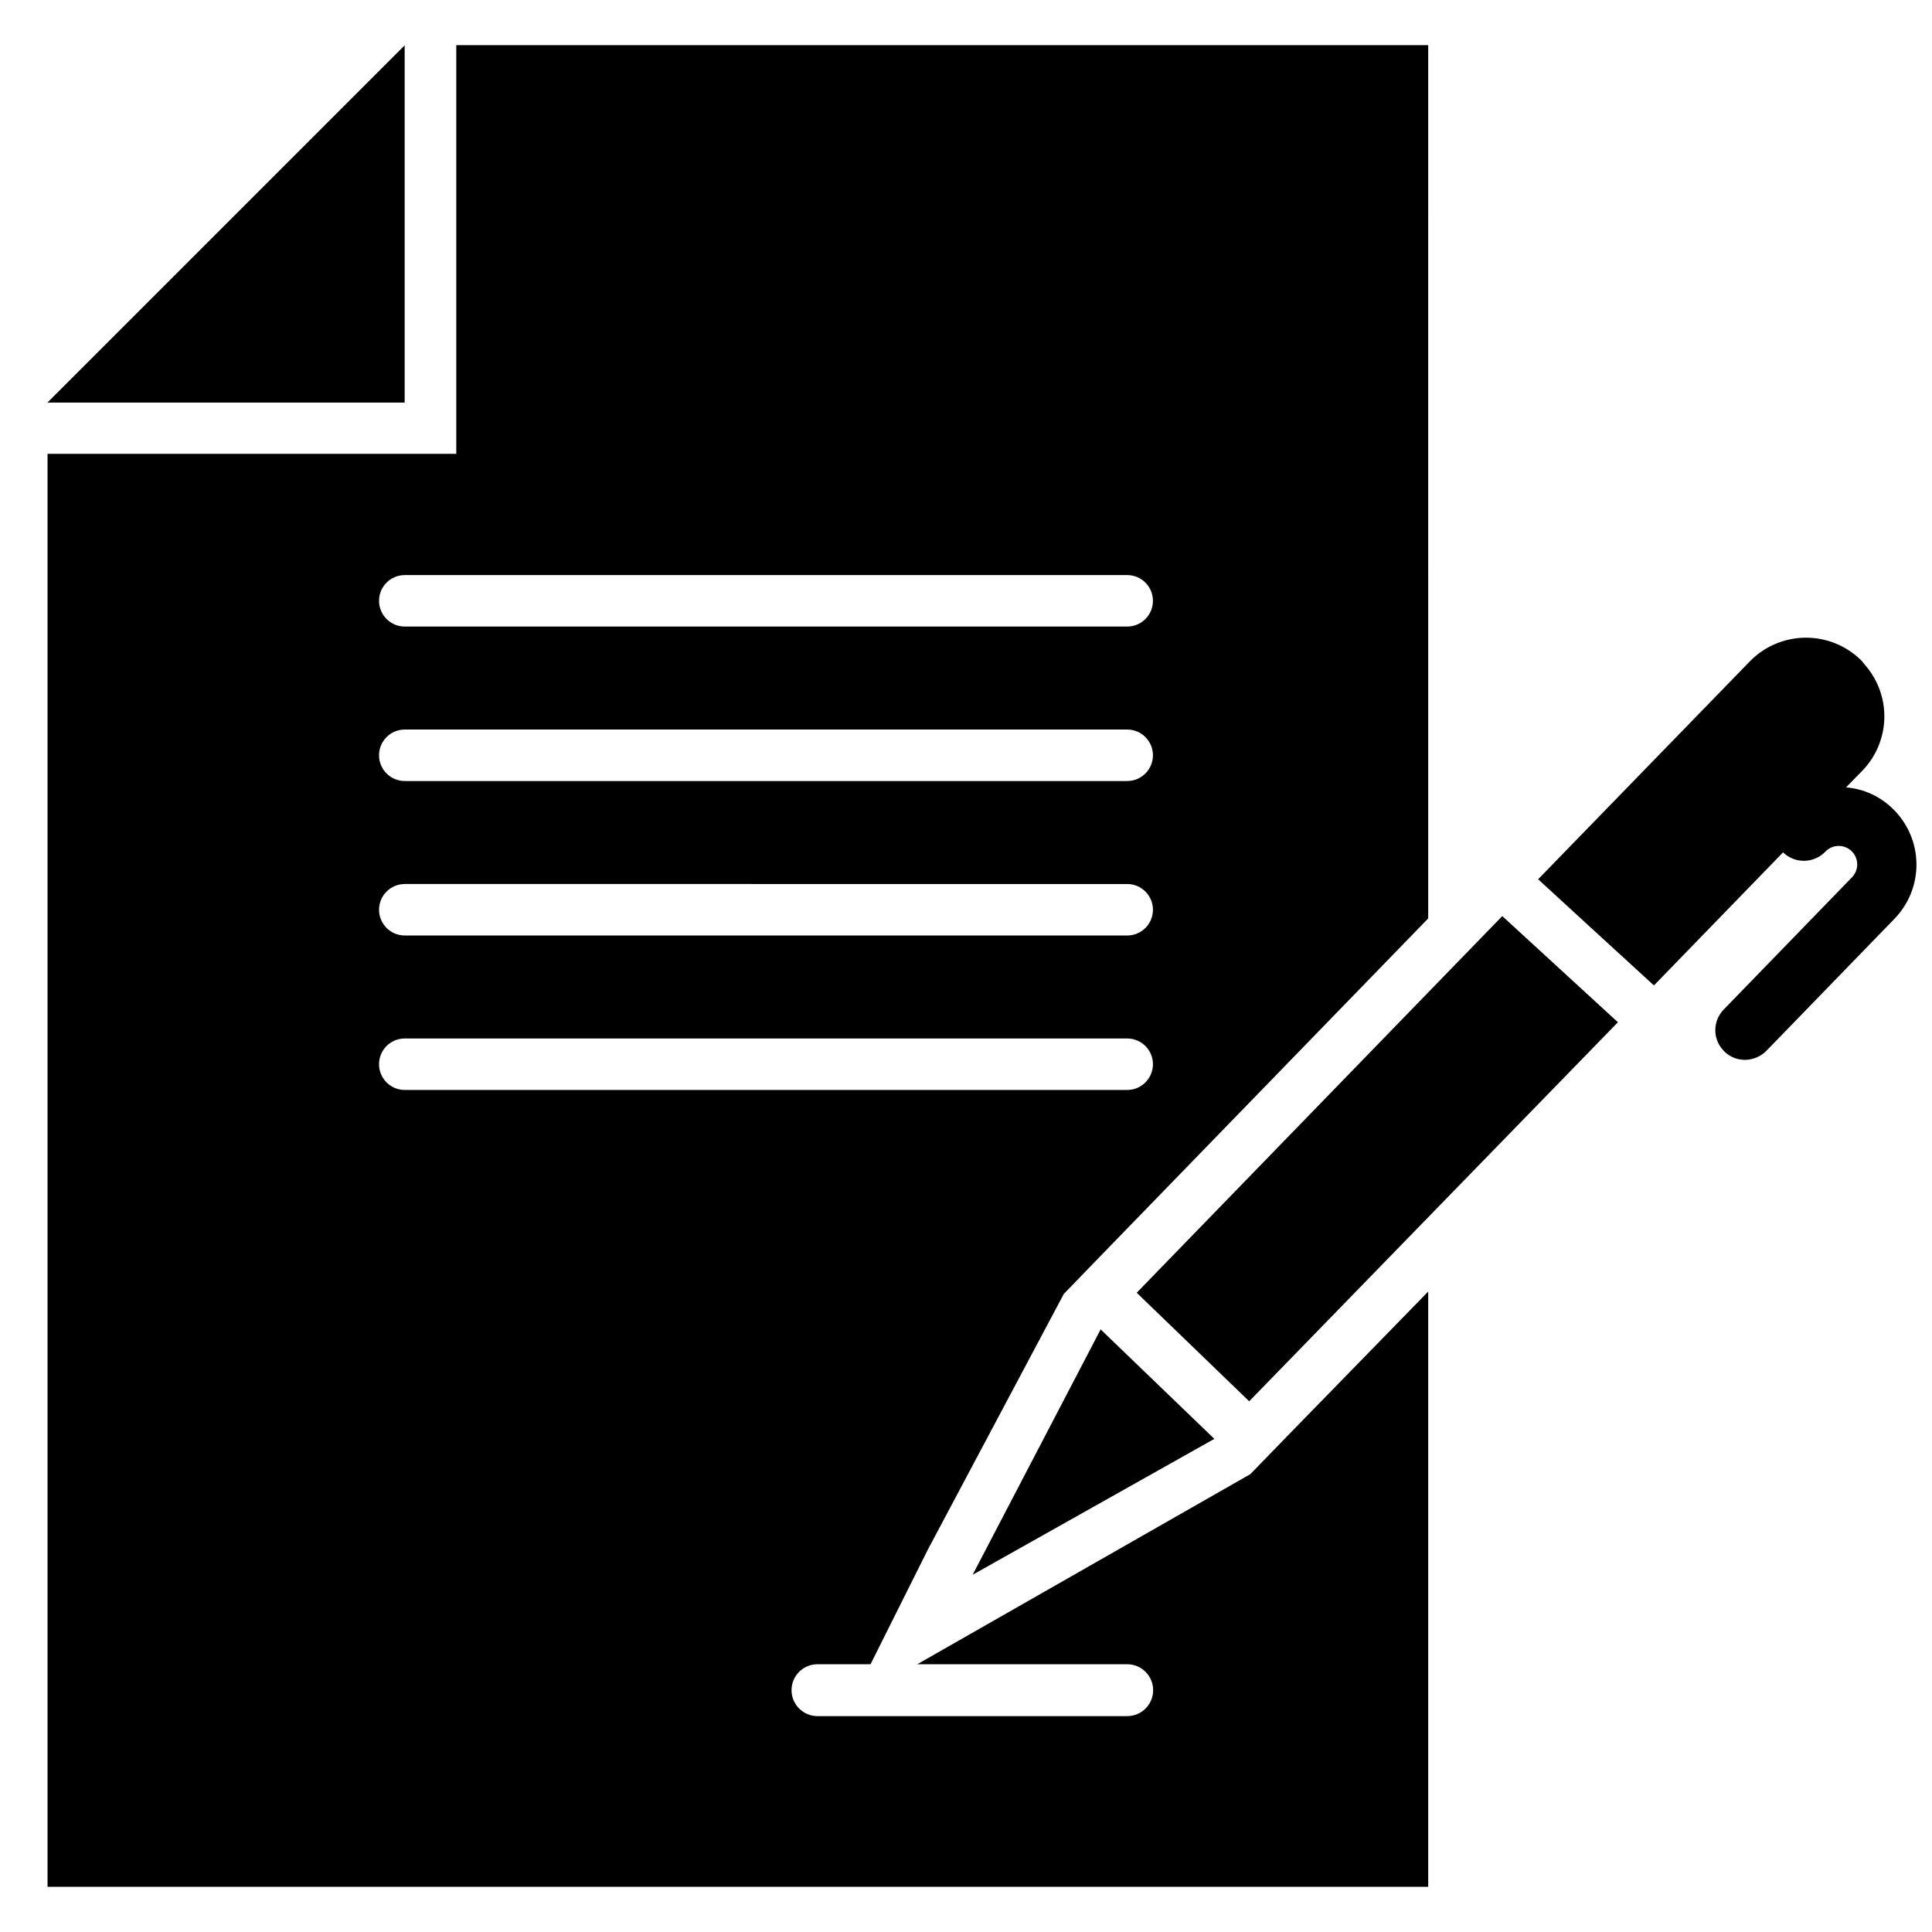 <?xml version="1.0" encoding="UTF-8"?>
<!-- Uploaded to: SVG Repo, www.svgrepo.com, Generator: SVG Repo Mixer Tools -->
<svg width="800px" height="800px" version="1.1" viewBox="144 144 512 512" xmlns="http://www.w3.org/2000/svg">
 <defs>
  <clipPath id="a">
   <path d="m551 312h100.9v113h-100.9z"/>
  </clipPath>
 </defs>
 <path d="m251.24 156.02-94.676 94.672h94.676z"/>
 <path d="m475.36 534.66-88.273 50.383h55.629l0.004-0.004c3.797 0 6.875 3.078 6.875 6.875s-3.078 6.875-6.875 6.875h-82.082c-3.797 0-6.875-3.078-6.875-6.875s3.078-6.875 6.875-6.875h14.066l15.219-30.438 36-67.699 9.445-9.762 87.117-89.742 0.004-231.44h-257.57v108.32h-108.32v379.75h365.89v-157.75l-37.051 37.996zm-224.09-238.26h191.45c3.766 0 6.82 3.055 6.82 6.824 0 3.766-3.055 6.82-6.82 6.82h-191.45c-3.769 0-6.82-3.055-6.82-6.82 0-3.769 3.051-6.824 6.82-6.824zm0 40.934h191.45c3.766 0 6.82 3.055 6.82 6.824 0 3.766-3.055 6.82-6.82 6.82h-191.45c-3.769 0-6.82-3.055-6.82-6.82 0-3.769 3.051-6.824 6.82-6.824zm0 40.934 191.45 0.004c3.766 0 6.82 3.055 6.82 6.82 0 3.769-3.055 6.824-6.82 6.824h-191.45c-3.769 0-6.82-3.055-6.82-6.824 0-3.766 3.051-6.82 6.82-6.82zm-6.824 47.758h0.004c-0.004-1.809 0.715-3.547 1.992-4.824 1.281-1.281 3.019-2 4.828-1.996h191.45c3.766 0 6.82 3.055 6.82 6.82 0 3.769-3.055 6.824-6.82 6.824h-191.45c-1.809 0.004-3.547-0.715-4.828-1.996-1.277-1.281-1.996-3.016-1.992-4.828z"/>
 <path d="m401.78 561.32 64.027-36.004-0.211-0.211-29.914-28.801-33.586 64.383z"/>
 <path d="m445.24 486.59 29.809 28.762 97.715-100.45-30.648-28.129z"/>
 <g clip-path="url(#a)">
  <path d="m645.61 358.33c-3.336-3.281-7.719-5.289-12.387-5.668l4.305-4.41v0.004c3.617-3.727 5.703-8.68 5.84-13.871 0.133-5.191-1.688-10.242-5.106-14.152-0.398-0.453-0.723-0.945-1.164-1.375-3.957-3.836-9.273-5.945-14.785-5.863-5.508 0.078-10.762 2.344-14.605 6.293l-56.09 57.727 16.207 14.871 14.484 13.266 34.219-35.266-0.004 0.004c3.113 3.016 8.074 2.969 11.129-0.105 0.891-0.984 2.144-1.562 3.473-1.605s2.613 0.457 3.566 1.383c0.953 0.922 1.492 2.195 1.492 3.523-0.004 1.328-0.543 2.598-1.5 3.519l-33.891 34.941c-1.457 1.5-2.258 3.519-2.219 5.609 0.043 2.09 0.914 4.074 2.426 5.519 1.457 1.426 3.422 2.219 5.461 2.203 2.133-0.031 4.164-0.898 5.668-2.414l33.902-34.953c3.82-3.918 5.926-9.199 5.848-14.676-0.078-5.477-2.336-10.695-6.269-14.504z"/>
 </g>
</svg>